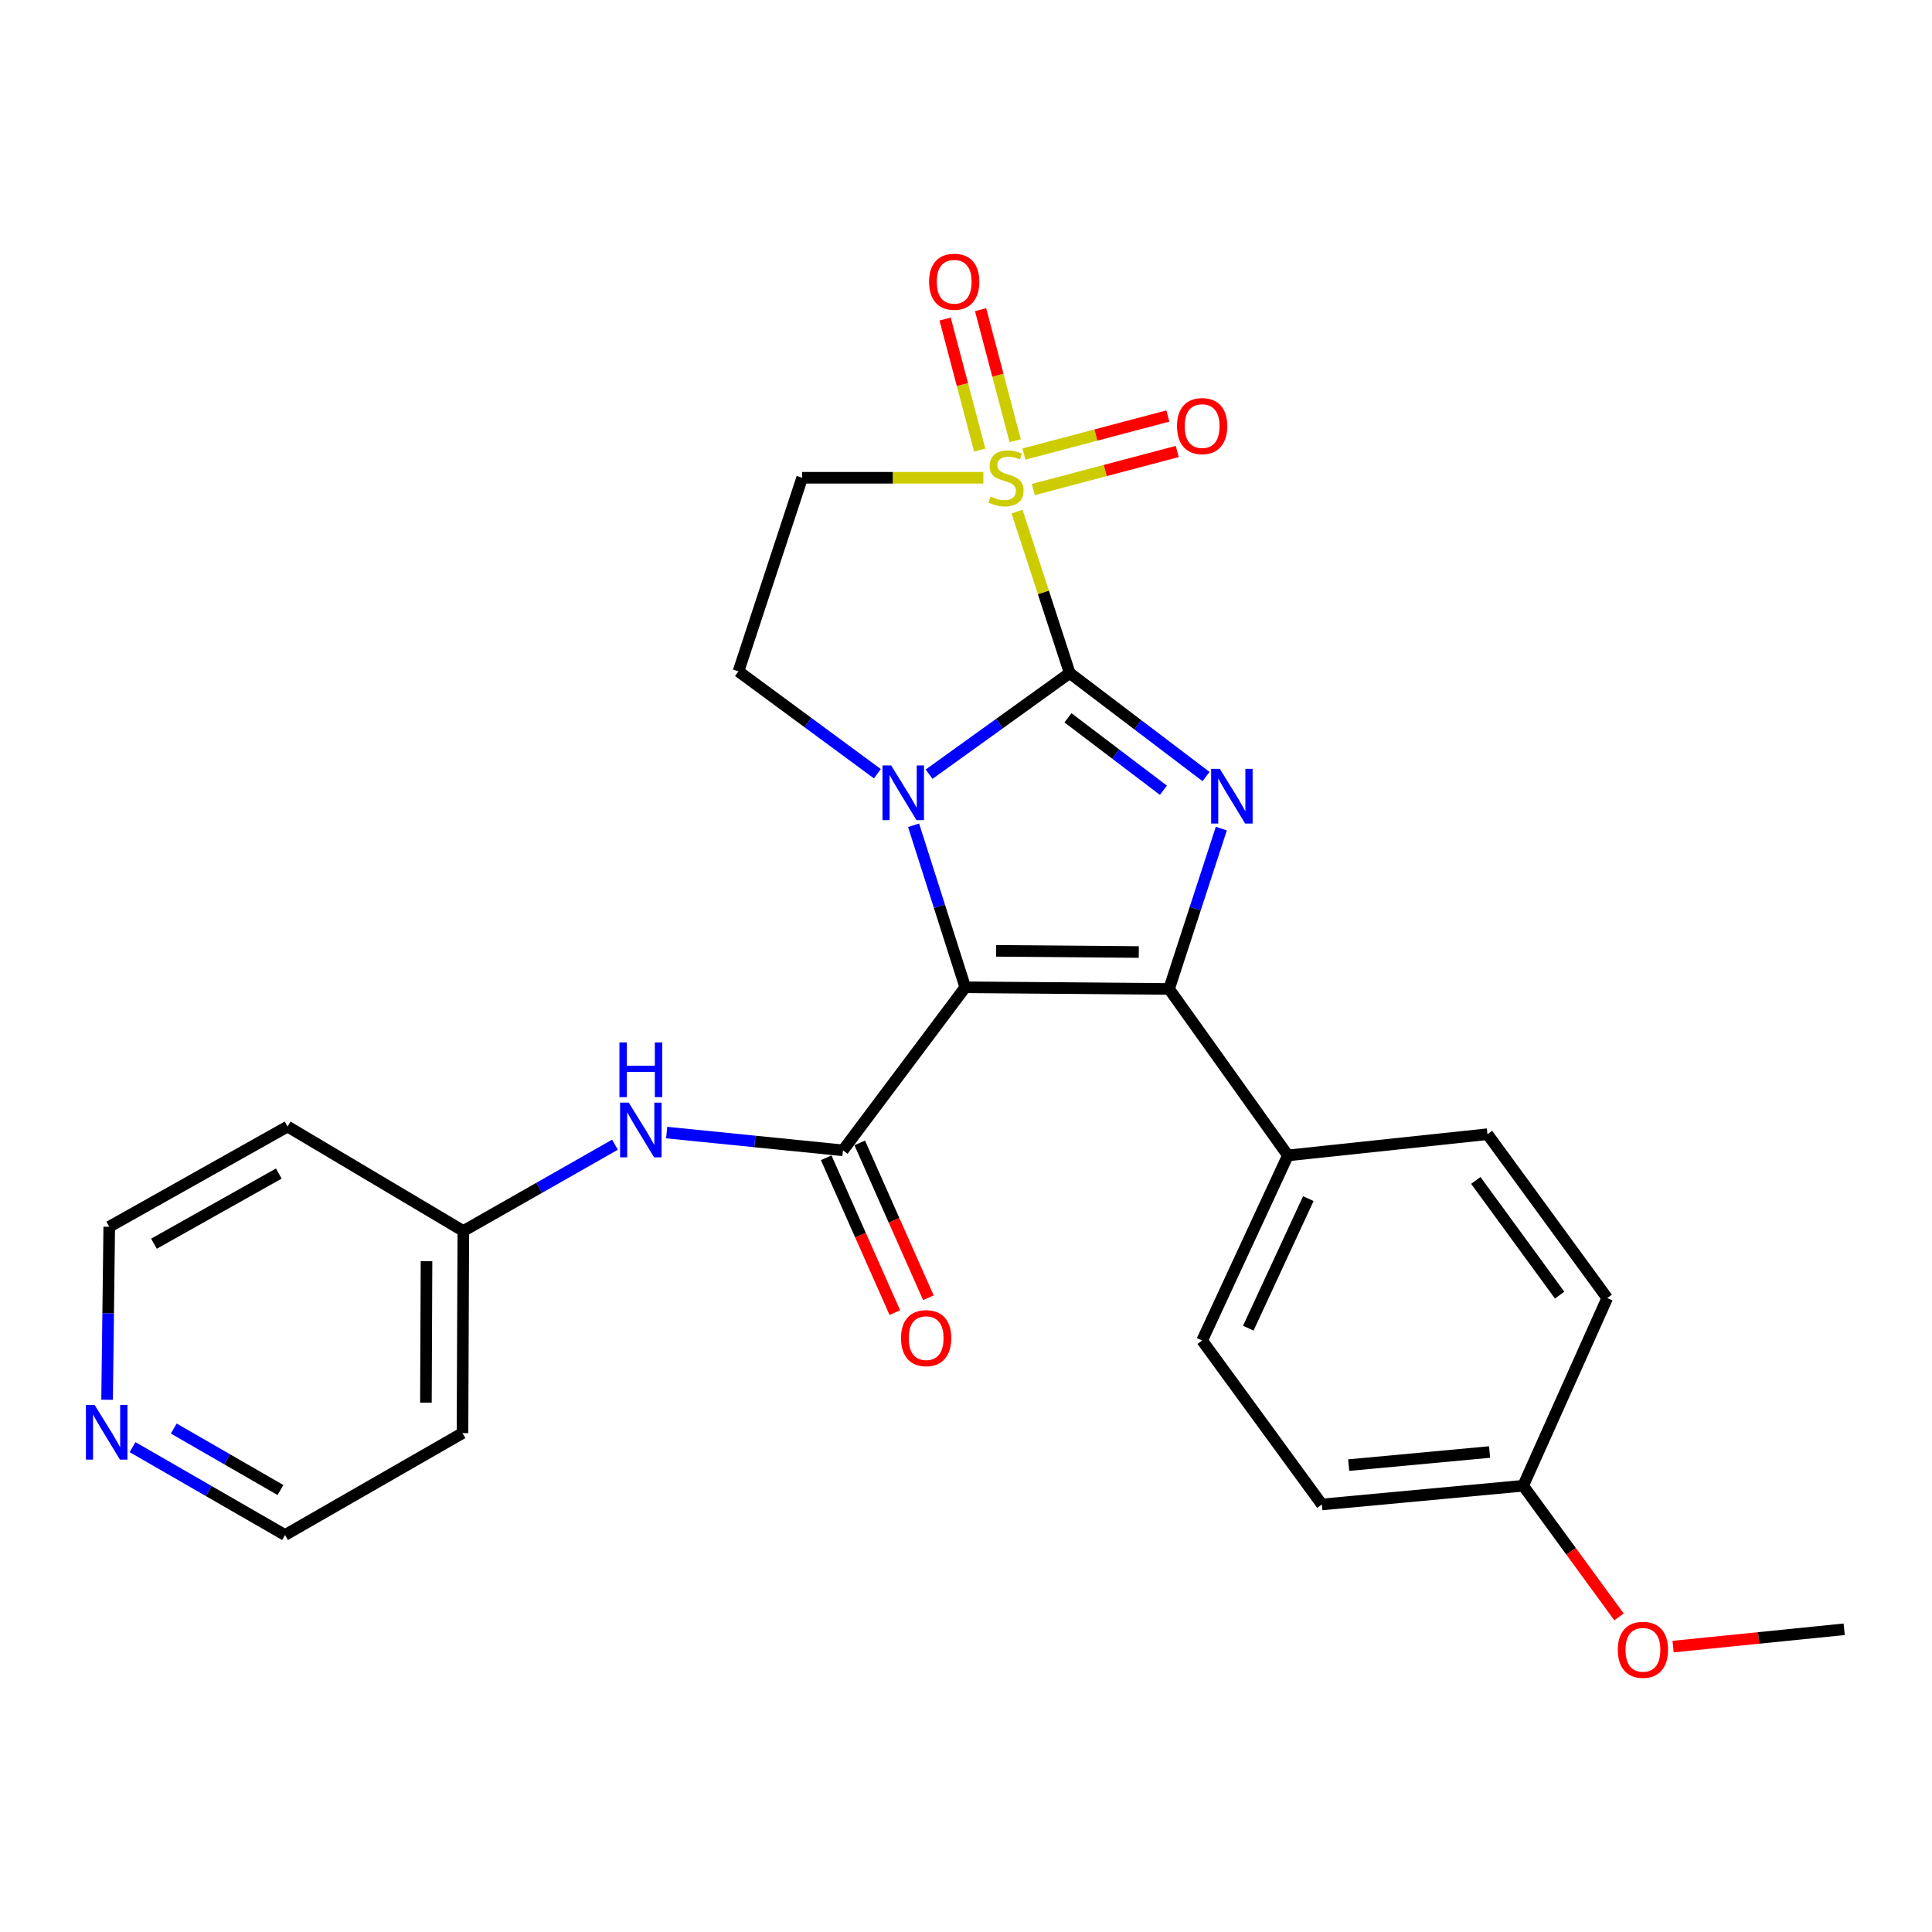<?xml version='1.0' encoding='iso-8859-1'?>
<svg version='1.1' baseProfile='full'
              xmlns='http://www.w3.org/2000/svg'
                      xmlns:rdkit='http://www.rdkit.org/xml'
                      xmlns:xlink='http://www.w3.org/1999/xlink'
                  xml:space='preserve'
width='1000px' height='1000px' viewBox='0 0 1000 1000'>
<!-- END OF HEADER -->
<rect style='opacity:1.0;fill:#FFFFFF;stroke:none' width='1000' height='1000' x='0' y='0'> </rect>
<path class='bond-1' d='M 553.674,348.379 L 517.291,374.547' style='fill:none;fill-rule:evenodd;stroke:#000000;stroke-width:6px;stroke-linecap:butt;stroke-linejoin:miter;stroke-opacity:1' />
<path class='bond-1' d='M 517.291,374.547 L 480.907,400.715' style='fill:none;fill-rule:evenodd;stroke:#0000FF;stroke-width:6px;stroke-linecap:butt;stroke-linejoin:miter;stroke-opacity:1' />
<path class='bond-2' d='M 553.674,348.379 L 540.05,306.604' style='fill:none;fill-rule:evenodd;stroke:#000000;stroke-width:6px;stroke-linecap:butt;stroke-linejoin:miter;stroke-opacity:1' />
<path class='bond-2' d='M 540.05,306.604 L 526.426,264.829' style='fill:none;fill-rule:evenodd;stroke:#CCCC00;stroke-width:6px;stroke-linecap:butt;stroke-linejoin:miter;stroke-opacity:1' />
<path class='bond-3' d='M 553.674,348.379 L 588.959,375.163' style='fill:none;fill-rule:evenodd;stroke:#000000;stroke-width:6px;stroke-linecap:butt;stroke-linejoin:miter;stroke-opacity:1' />
<path class='bond-3' d='M 588.959,375.163 L 624.244,401.947' style='fill:none;fill-rule:evenodd;stroke:#0000FF;stroke-width:6px;stroke-linecap:butt;stroke-linejoin:miter;stroke-opacity:1' />
<path class='bond-3' d='M 552.778,371.54 L 577.478,390.288' style='fill:none;fill-rule:evenodd;stroke:#000000;stroke-width:6px;stroke-linecap:butt;stroke-linejoin:miter;stroke-opacity:1' />
<path class='bond-3' d='M 577.478,390.288 L 602.177,409.037' style='fill:none;fill-rule:evenodd;stroke:#0000FF;stroke-width:6px;stroke-linecap:butt;stroke-linejoin:miter;stroke-opacity:1' />
<path class='bond-0' d='M 499.617,511.014 L 486.244,469.082' style='fill:none;fill-rule:evenodd;stroke:#000000;stroke-width:6px;stroke-linecap:butt;stroke-linejoin:miter;stroke-opacity:1' />
<path class='bond-0' d='M 486.244,469.082 L 472.872,427.15' style='fill:none;fill-rule:evenodd;stroke:#0000FF;stroke-width:6px;stroke-linecap:butt;stroke-linejoin:miter;stroke-opacity:1' />
<path class='bond-5' d='M 499.617,511.014 L 436.318,595.413' style='fill:none;fill-rule:evenodd;stroke:#000000;stroke-width:6px;stroke-linecap:butt;stroke-linejoin:miter;stroke-opacity:1' />
<path class='bond-26' d='M 499.617,511.014 L 605.104,511.88' style='fill:none;fill-rule:evenodd;stroke:#000000;stroke-width:6px;stroke-linecap:butt;stroke-linejoin:miter;stroke-opacity:1' />
<path class='bond-26' d='M 515.596,492.155 L 589.437,492.761' style='fill:none;fill-rule:evenodd;stroke:#000000;stroke-width:6px;stroke-linecap:butt;stroke-linejoin:miter;stroke-opacity:1' />
<path class='bond-7' d='M 454.126,400.481 L 418.183,373.992' style='fill:none;fill-rule:evenodd;stroke:#0000FF;stroke-width:6px;stroke-linecap:butt;stroke-linejoin:miter;stroke-opacity:1' />
<path class='bond-7' d='M 418.183,373.992 L 382.24,347.503' style='fill:none;fill-rule:evenodd;stroke:#000000;stroke-width:6px;stroke-linecap:butt;stroke-linejoin:miter;stroke-opacity:1' />
<path class='bond-6' d='M 508.988,247.291 L 462.093,247.291' style='fill:none;fill-rule:evenodd;stroke:#CCCC00;stroke-width:6px;stroke-linecap:butt;stroke-linejoin:miter;stroke-opacity:1' />
<path class='bond-6' d='M 462.093,247.291 L 415.197,247.291' style='fill:none;fill-rule:evenodd;stroke:#000000;stroke-width:6px;stroke-linecap:butt;stroke-linejoin:miter;stroke-opacity:1' />
<path class='bond-10' d='M 525.463,228.12 L 516.505,194.199' style='fill:none;fill-rule:evenodd;stroke:#CCCC00;stroke-width:6px;stroke-linecap:butt;stroke-linejoin:miter;stroke-opacity:1' />
<path class='bond-10' d='M 516.505,194.199 L 507.546,160.277' style='fill:none;fill-rule:evenodd;stroke:#FF0000;stroke-width:6px;stroke-linecap:butt;stroke-linejoin:miter;stroke-opacity:1' />
<path class='bond-10' d='M 507.103,232.969 L 498.144,199.048' style='fill:none;fill-rule:evenodd;stroke:#CCCC00;stroke-width:6px;stroke-linecap:butt;stroke-linejoin:miter;stroke-opacity:1' />
<path class='bond-10' d='M 498.144,199.048 L 489.186,165.126' style='fill:none;fill-rule:evenodd;stroke:#FF0000;stroke-width:6px;stroke-linecap:butt;stroke-linejoin:miter;stroke-opacity:1' />
<path class='bond-11' d='M 534.837,253.377 L 572.084,243.534' style='fill:none;fill-rule:evenodd;stroke:#CCCC00;stroke-width:6px;stroke-linecap:butt;stroke-linejoin:miter;stroke-opacity:1' />
<path class='bond-11' d='M 572.084,243.534 L 609.33,233.691' style='fill:none;fill-rule:evenodd;stroke:#FF0000;stroke-width:6px;stroke-linecap:butt;stroke-linejoin:miter;stroke-opacity:1' />
<path class='bond-11' d='M 529.985,235.018 L 567.232,225.175' style='fill:none;fill-rule:evenodd;stroke:#CCCC00;stroke-width:6px;stroke-linecap:butt;stroke-linejoin:miter;stroke-opacity:1' />
<path class='bond-11' d='M 567.232,225.175 L 604.478,215.332' style='fill:none;fill-rule:evenodd;stroke:#FF0000;stroke-width:6px;stroke-linecap:butt;stroke-linejoin:miter;stroke-opacity:1' />
<path class='bond-4' d='M 632.15,428.883 L 618.627,470.381' style='fill:none;fill-rule:evenodd;stroke:#0000FF;stroke-width:6px;stroke-linecap:butt;stroke-linejoin:miter;stroke-opacity:1' />
<path class='bond-4' d='M 618.627,470.381 L 605.104,511.88' style='fill:none;fill-rule:evenodd;stroke:#000000;stroke-width:6px;stroke-linecap:butt;stroke-linejoin:miter;stroke-opacity:1' />
<path class='bond-9' d='M 605.104,511.88 L 666.62,598.04' style='fill:none;fill-rule:evenodd;stroke:#000000;stroke-width:6px;stroke-linecap:butt;stroke-linejoin:miter;stroke-opacity:1' />
<path class='bond-8' d='M 436.318,595.413 L 390.691,590.817' style='fill:none;fill-rule:evenodd;stroke:#000000;stroke-width:6px;stroke-linecap:butt;stroke-linejoin:miter;stroke-opacity:1' />
<path class='bond-8' d='M 390.691,590.817 L 345.065,586.22' style='fill:none;fill-rule:evenodd;stroke:#0000FF;stroke-width:6px;stroke-linecap:butt;stroke-linejoin:miter;stroke-opacity:1' />
<path class='bond-12' d='M 427.638,599.261 L 445.402,639.334' style='fill:none;fill-rule:evenodd;stroke:#000000;stroke-width:6px;stroke-linecap:butt;stroke-linejoin:miter;stroke-opacity:1' />
<path class='bond-12' d='M 445.402,639.334 L 463.166,679.406' style='fill:none;fill-rule:evenodd;stroke:#FF0000;stroke-width:6px;stroke-linecap:butt;stroke-linejoin:miter;stroke-opacity:1' />
<path class='bond-12' d='M 444.998,591.565 L 462.762,631.638' style='fill:none;fill-rule:evenodd;stroke:#000000;stroke-width:6px;stroke-linecap:butt;stroke-linejoin:miter;stroke-opacity:1' />
<path class='bond-12' d='M 462.762,631.638 L 480.527,671.711' style='fill:none;fill-rule:evenodd;stroke:#FF0000;stroke-width:6px;stroke-linecap:butt;stroke-linejoin:miter;stroke-opacity:1' />
<path class='bond-27' d='M 415.197,247.291 L 382.24,347.503' style='fill:none;fill-rule:evenodd;stroke:#000000;stroke-width:6px;stroke-linecap:butt;stroke-linejoin:miter;stroke-opacity:1' />
<path class='bond-14' d='M 318.313,592.489 L 279.065,614.824' style='fill:none;fill-rule:evenodd;stroke:#0000FF;stroke-width:6px;stroke-linecap:butt;stroke-linejoin:miter;stroke-opacity:1' />
<path class='bond-14' d='M 279.065,614.824 L 239.817,637.158' style='fill:none;fill-rule:evenodd;stroke:#000000;stroke-width:6px;stroke-linecap:butt;stroke-linejoin:miter;stroke-opacity:1' />
<path class='bond-15' d='M 666.62,598.04 L 622.227,693.853' style='fill:none;fill-rule:evenodd;stroke:#000000;stroke-width:6px;stroke-linecap:butt;stroke-linejoin:miter;stroke-opacity:1' />
<path class='bond-15' d='M 677.191,620.395 L 646.116,687.464' style='fill:none;fill-rule:evenodd;stroke:#000000;stroke-width:6px;stroke-linecap:butt;stroke-linejoin:miter;stroke-opacity:1' />
<path class='bond-16' d='M 666.62,598.04 L 769.913,587.057' style='fill:none;fill-rule:evenodd;stroke:#000000;stroke-width:6px;stroke-linecap:butt;stroke-linejoin:miter;stroke-opacity:1' />
<path class='bond-13' d='M 68.62,749.049 L 108.074,771.779' style='fill:none;fill-rule:evenodd;stroke:#0000FF;stroke-width:6px;stroke-linecap:butt;stroke-linejoin:miter;stroke-opacity:1' />
<path class='bond-13' d='M 108.074,771.779 L 147.528,794.509' style='fill:none;fill-rule:evenodd;stroke:#000000;stroke-width:6px;stroke-linecap:butt;stroke-linejoin:miter;stroke-opacity:1' />
<path class='bond-13' d='M 89.936,739.414 L 117.554,755.325' style='fill:none;fill-rule:evenodd;stroke:#0000FF;stroke-width:6px;stroke-linecap:butt;stroke-linejoin:miter;stroke-opacity:1' />
<path class='bond-13' d='M 117.554,755.325 L 145.171,771.235' style='fill:none;fill-rule:evenodd;stroke:#000000;stroke-width:6px;stroke-linecap:butt;stroke-linejoin:miter;stroke-opacity:1' />
<path class='bond-29' d='M 55.427,724.508 L 55.987,679.736' style='fill:none;fill-rule:evenodd;stroke:#0000FF;stroke-width:6px;stroke-linecap:butt;stroke-linejoin:miter;stroke-opacity:1' />
<path class='bond-29' d='M 55.987,679.736 L 56.546,634.964' style='fill:none;fill-rule:evenodd;stroke:#000000;stroke-width:6px;stroke-linecap:butt;stroke-linejoin:miter;stroke-opacity:1' />
<path class='bond-20' d='M 239.817,637.158 L 148.847,583.101' style='fill:none;fill-rule:evenodd;stroke:#000000;stroke-width:6px;stroke-linecap:butt;stroke-linejoin:miter;stroke-opacity:1' />
<path class='bond-21' d='M 239.817,637.158 L 239.385,741.77' style='fill:none;fill-rule:evenodd;stroke:#000000;stroke-width:6px;stroke-linecap:butt;stroke-linejoin:miter;stroke-opacity:1' />
<path class='bond-21' d='M 220.763,652.772 L 220.46,726' style='fill:none;fill-rule:evenodd;stroke:#000000;stroke-width:6px;stroke-linecap:butt;stroke-linejoin:miter;stroke-opacity:1' />
<path class='bond-19' d='M 622.227,693.853 L 684.207,778.705' style='fill:none;fill-rule:evenodd;stroke:#000000;stroke-width:6px;stroke-linecap:butt;stroke-linejoin:miter;stroke-opacity:1' />
<path class='bond-18' d='M 769.913,587.057 L 831.893,671.878' style='fill:none;fill-rule:evenodd;stroke:#000000;stroke-width:6px;stroke-linecap:butt;stroke-linejoin:miter;stroke-opacity:1' />
<path class='bond-18' d='M 763.878,610.984 L 807.264,670.359' style='fill:none;fill-rule:evenodd;stroke:#000000;stroke-width:6px;stroke-linecap:butt;stroke-linejoin:miter;stroke-opacity:1' />
<path class='bond-17' d='M 788.397,769.02 L 831.893,671.878' style='fill:none;fill-rule:evenodd;stroke:#000000;stroke-width:6px;stroke-linecap:butt;stroke-linejoin:miter;stroke-opacity:1' />
<path class='bond-22' d='M 788.397,769.02 L 813.196,802.963' style='fill:none;fill-rule:evenodd;stroke:#000000;stroke-width:6px;stroke-linecap:butt;stroke-linejoin:miter;stroke-opacity:1' />
<path class='bond-22' d='M 813.196,802.963 L 837.995,836.905' style='fill:none;fill-rule:evenodd;stroke:#FF0000;stroke-width:6px;stroke-linecap:butt;stroke-linejoin:miter;stroke-opacity:1' />
<path class='bond-28' d='M 788.397,769.02 L 684.207,778.705' style='fill:none;fill-rule:evenodd;stroke:#000000;stroke-width:6px;stroke-linecap:butt;stroke-linejoin:miter;stroke-opacity:1' />
<path class='bond-28' d='M 771.011,751.565 L 698.078,758.344' style='fill:none;fill-rule:evenodd;stroke:#000000;stroke-width:6px;stroke-linecap:butt;stroke-linejoin:miter;stroke-opacity:1' />
<path class='bond-23' d='M 148.847,583.101 L 56.546,634.964' style='fill:none;fill-rule:evenodd;stroke:#000000;stroke-width:6px;stroke-linecap:butt;stroke-linejoin:miter;stroke-opacity:1' />
<path class='bond-23' d='M 144.304,607.436 L 79.694,643.74' style='fill:none;fill-rule:evenodd;stroke:#000000;stroke-width:6px;stroke-linecap:butt;stroke-linejoin:miter;stroke-opacity:1' />
<path class='bond-24' d='M 239.385,741.77 L 147.528,794.509' style='fill:none;fill-rule:evenodd;stroke:#000000;stroke-width:6px;stroke-linecap:butt;stroke-linejoin:miter;stroke-opacity:1' />
<path class='bond-25' d='M 865.994,852.271 L 910.27,847.792' style='fill:none;fill-rule:evenodd;stroke:#FF0000;stroke-width:6px;stroke-linecap:butt;stroke-linejoin:miter;stroke-opacity:1' />
<path class='bond-25' d='M 910.27,847.792 L 954.545,843.312' style='fill:none;fill-rule:evenodd;stroke:#000000;stroke-width:6px;stroke-linecap:butt;stroke-linejoin:miter;stroke-opacity:1' />
<path  class='atom-2' d='M 461.254 396.188
L 470.534 411.188
Q 471.454 412.668, 472.934 415.348
Q 474.414 418.028, 474.494 418.188
L 474.494 396.188
L 478.254 396.188
L 478.254 424.508
L 474.374 424.508
L 464.414 408.108
Q 463.254 406.188, 462.014 403.988
Q 460.814 401.788, 460.454 401.108
L 460.454 424.508
L 456.774 424.508
L 456.774 396.188
L 461.254 396.188
' fill='#0000FF'/>
<path  class='atom-3' d='M 512.706 257.011
Q 513.026 257.131, 514.346 257.691
Q 515.666 258.251, 517.106 258.611
Q 518.586 258.931, 520.026 258.931
Q 522.706 258.931, 524.266 257.651
Q 525.826 256.331, 525.826 254.051
Q 525.826 252.491, 525.026 251.531
Q 524.266 250.571, 523.066 250.051
Q 521.866 249.531, 519.866 248.931
Q 517.346 248.171, 515.826 247.451
Q 514.346 246.731, 513.266 245.211
Q 512.226 243.691, 512.226 241.131
Q 512.226 237.571, 514.626 235.371
Q 517.066 233.171, 521.866 233.171
Q 525.146 233.171, 528.866 234.731
L 527.946 237.811
Q 524.546 236.411, 521.986 236.411
Q 519.226 236.411, 517.706 237.571
Q 516.186 238.691, 516.226 240.651
Q 516.226 242.171, 516.986 243.091
Q 517.786 244.011, 518.906 244.531
Q 520.066 245.051, 521.986 245.651
Q 524.546 246.451, 526.066 247.251
Q 527.586 248.051, 528.666 249.691
Q 529.786 251.291, 529.786 254.051
Q 529.786 257.971, 527.146 260.091
Q 524.546 262.171, 520.186 262.171
Q 517.666 262.171, 515.746 261.611
Q 513.866 261.091, 511.626 260.171
L 512.706 257.011
' fill='#CCCC00'/>
<path  class='atom-4' d='M 631.359 397.94
L 640.639 412.94
Q 641.559 414.42, 643.039 417.1
Q 644.519 419.78, 644.599 419.94
L 644.599 397.94
L 648.359 397.94
L 648.359 426.26
L 644.479 426.26
L 634.519 409.86
Q 633.359 407.94, 632.119 405.74
Q 630.919 403.54, 630.559 402.86
L 630.559 426.26
L 626.879 426.26
L 626.879 397.94
L 631.359 397.94
' fill='#0000FF'/>
<path  class='atom-9' d='M 325.436 570.714
L 334.716 585.714
Q 335.636 587.194, 337.116 589.874
Q 338.596 592.554, 338.676 592.714
L 338.676 570.714
L 342.436 570.714
L 342.436 599.034
L 338.556 599.034
L 328.596 582.634
Q 327.436 580.714, 326.196 578.514
Q 324.996 576.314, 324.636 575.634
L 324.636 599.034
L 320.956 599.034
L 320.956 570.714
L 325.436 570.714
' fill='#0000FF'/>
<path  class='atom-9' d='M 320.616 539.562
L 324.456 539.562
L 324.456 551.602
L 338.936 551.602
L 338.936 539.562
L 342.776 539.562
L 342.776 567.882
L 338.936 567.882
L 338.936 554.802
L 324.456 554.802
L 324.456 567.882
L 320.616 567.882
L 320.616 539.562
' fill='#0000FF'/>
<path  class='atom-11' d='M 480.888 145.829
Q 480.888 139.029, 484.248 135.229
Q 487.608 131.429, 493.888 131.429
Q 500.168 131.429, 503.528 135.229
Q 506.888 139.029, 506.888 145.829
Q 506.888 152.709, 503.488 156.629
Q 500.088 160.509, 493.888 160.509
Q 487.648 160.509, 484.248 156.629
Q 480.888 152.749, 480.888 145.829
M 493.888 157.309
Q 498.208 157.309, 500.528 154.429
Q 502.888 151.509, 502.888 145.829
Q 502.888 140.269, 500.528 137.469
Q 498.208 134.629, 493.888 134.629
Q 489.568 134.629, 487.208 137.429
Q 484.888 140.229, 484.888 145.829
Q 484.888 151.549, 487.208 154.429
Q 489.568 157.309, 493.888 157.309
' fill='#FF0000'/>
<path  class='atom-12' d='M 609.227 220.542
Q 609.227 213.742, 612.587 209.942
Q 615.947 206.142, 622.227 206.142
Q 628.507 206.142, 631.867 209.942
Q 635.227 213.742, 635.227 220.542
Q 635.227 227.422, 631.827 231.342
Q 628.427 235.222, 622.227 235.222
Q 615.987 235.222, 612.587 231.342
Q 609.227 227.462, 609.227 220.542
M 622.227 232.022
Q 626.547 232.022, 628.867 229.142
Q 631.227 226.222, 631.227 220.542
Q 631.227 214.982, 628.867 212.182
Q 626.547 209.342, 622.227 209.342
Q 617.907 209.342, 615.547 212.142
Q 613.227 214.942, 613.227 220.542
Q 613.227 226.262, 615.547 229.142
Q 617.907 232.022, 622.227 232.022
' fill='#FF0000'/>
<path  class='atom-13' d='M 466.372 692.614
Q 466.372 685.814, 469.732 682.014
Q 473.092 678.214, 479.372 678.214
Q 485.652 678.214, 489.012 682.014
Q 492.372 685.814, 492.372 692.614
Q 492.372 699.494, 488.972 703.414
Q 485.572 707.294, 479.372 707.294
Q 473.132 707.294, 469.732 703.414
Q 466.372 699.534, 466.372 692.614
M 479.372 704.094
Q 483.692 704.094, 486.012 701.214
Q 488.372 698.294, 488.372 692.614
Q 488.372 687.054, 486.012 684.254
Q 483.692 681.414, 479.372 681.414
Q 475.052 681.414, 472.692 684.214
Q 470.372 687.014, 470.372 692.614
Q 470.372 698.334, 472.692 701.214
Q 475.052 704.094, 479.372 704.094
' fill='#FF0000'/>
<path  class='atom-14' d='M 48.957 727.167
L 58.237 742.167
Q 59.157 743.647, 60.637 746.327
Q 62.117 749.007, 62.197 749.167
L 62.197 727.167
L 65.957 727.167
L 65.957 755.487
L 62.077 755.487
L 52.117 739.087
Q 50.957 737.167, 49.717 734.967
Q 48.517 732.767, 48.157 732.087
L 48.157 755.487
L 44.477 755.487
L 44.477 727.167
L 48.957 727.167
' fill='#0000FF'/>
<path  class='atom-23' d='M 837.377 853.931
Q 837.377 847.131, 840.737 843.331
Q 844.097 839.531, 850.377 839.531
Q 856.657 839.531, 860.017 843.331
Q 863.377 847.131, 863.377 853.931
Q 863.377 860.811, 859.977 864.731
Q 856.577 868.611, 850.377 868.611
Q 844.137 868.611, 840.737 864.731
Q 837.377 860.851, 837.377 853.931
M 850.377 865.411
Q 854.697 865.411, 857.017 862.531
Q 859.377 859.611, 859.377 853.931
Q 859.377 848.371, 857.017 845.571
Q 854.697 842.731, 850.377 842.731
Q 846.057 842.731, 843.697 845.531
Q 841.377 848.331, 841.377 853.931
Q 841.377 859.651, 843.697 862.531
Q 846.057 865.411, 850.377 865.411
' fill='#FF0000'/>
</svg>
